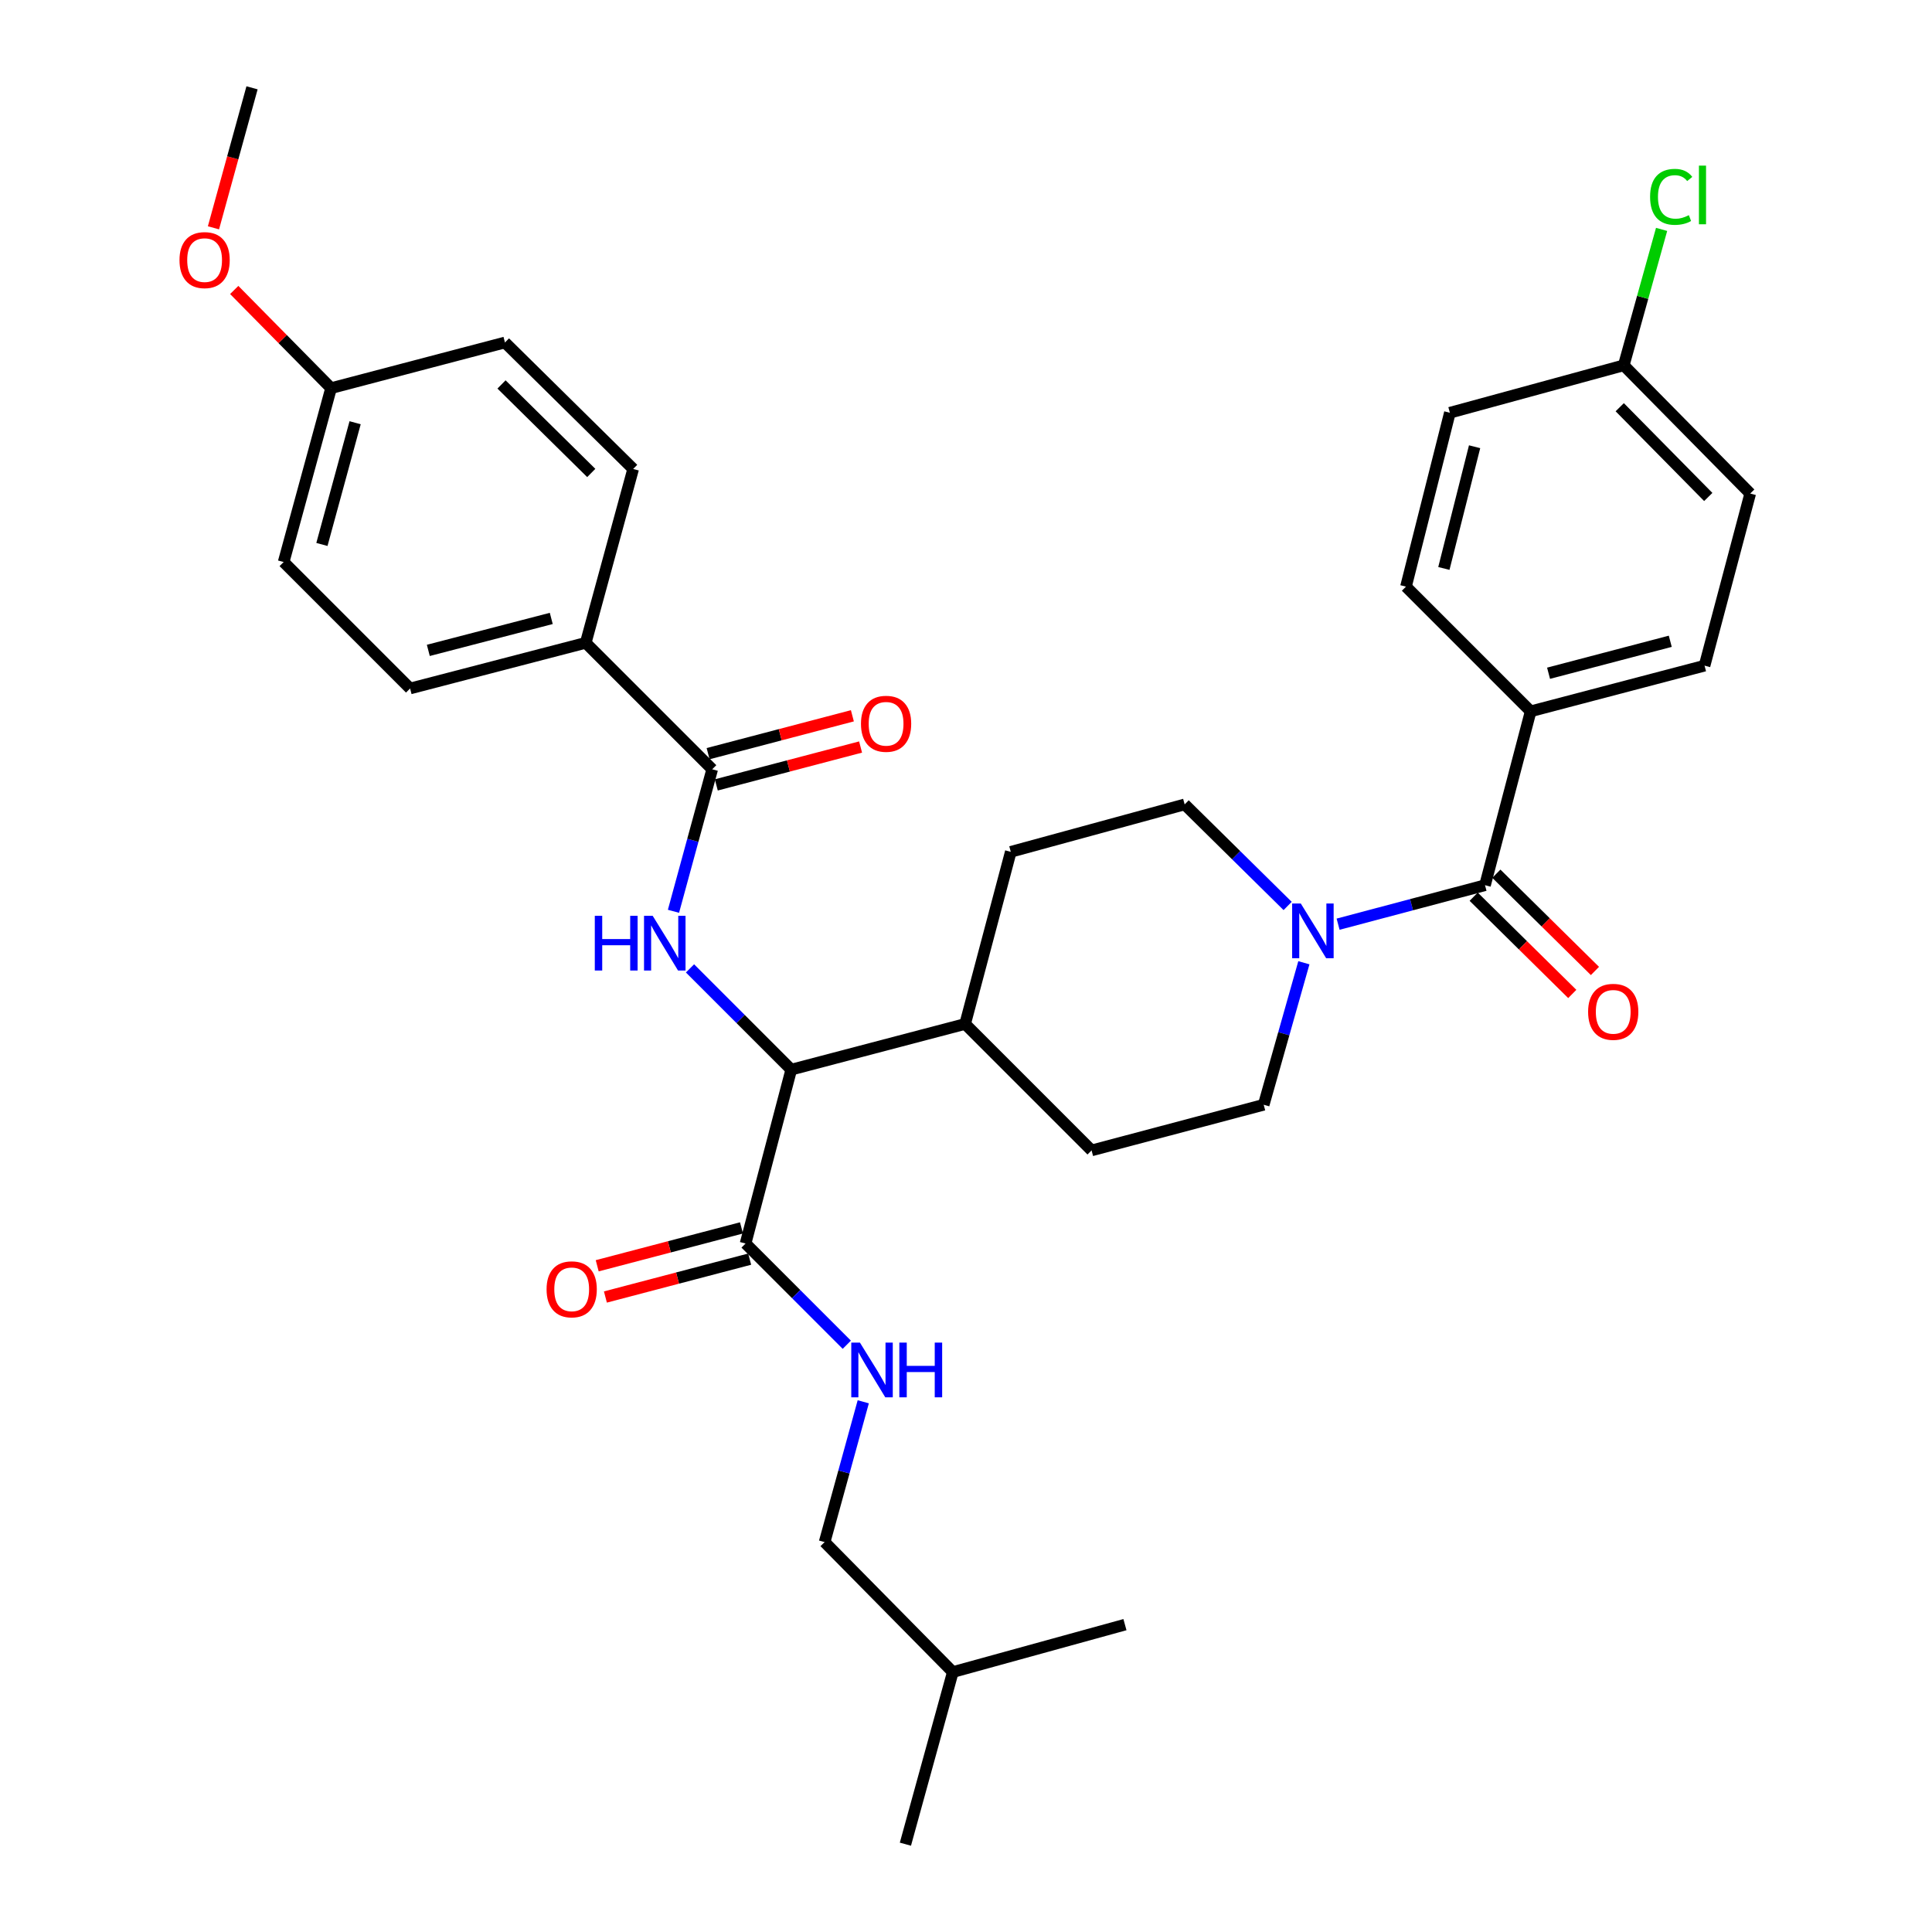 <?xml version='1.0' encoding='iso-8859-1'?>
<svg version='1.1' baseProfile='full'
              xmlns='http://www.w3.org/2000/svg'
                      xmlns:rdkit='http://www.rdkit.org/xml'
                      xmlns:xlink='http://www.w3.org/1999/xlink'
                  xml:space='preserve'
width='1000px' height='1000px' viewBox='0 0 1000 1000'>
<!-- END OF HEADER -->
<rect style='opacity:1.0;fill:#FFFFFF;stroke:none' width='1000' height='1000' x='0' y='0'> </rect>
<path class='bond-0' d='M 792.273,368.179 L 882.274,344.548' style='fill:none;fill-rule:evenodd;stroke:#000000;stroke-width:6px;stroke-linecap:butt;stroke-linejoin:miter;stroke-opacity:1' />
<path class='bond-0' d='M 801.528,348.469 L 864.529,331.927' style='fill:none;fill-rule:evenodd;stroke:#000000;stroke-width:6px;stroke-linecap:butt;stroke-linejoin:miter;stroke-opacity:1' />
<path class='bond-1' d='M 792.273,368.179 L 727.731,303.638' style='fill:none;fill-rule:evenodd;stroke:#000000;stroke-width:6px;stroke-linecap:butt;stroke-linejoin:miter;stroke-opacity:1' />
<path class='bond-2' d='M 792.273,368.179 L 768.642,458.18' style='fill:none;fill-rule:evenodd;stroke:#000000;stroke-width:6px;stroke-linecap:butt;stroke-linejoin:miter;stroke-opacity:1' />
<path class='bond-3' d='M 674.884,498.318 L 664.487,535.069' style='fill:none;fill-rule:evenodd;stroke:#0000FF;stroke-width:6px;stroke-linecap:butt;stroke-linejoin:miter;stroke-opacity:1' />
<path class='bond-3' d='M 664.487,535.069 L 654.091,571.821' style='fill:none;fill-rule:evenodd;stroke:#000000;stroke-width:6px;stroke-linecap:butt;stroke-linejoin:miter;stroke-opacity:1' />
<path class='bond-4' d='M 692.595,478.358 L 730.618,468.269' style='fill:none;fill-rule:evenodd;stroke:#0000FF;stroke-width:6px;stroke-linecap:butt;stroke-linejoin:miter;stroke-opacity:1' />
<path class='bond-4' d='M 730.618,468.269 L 768.642,458.18' style='fill:none;fill-rule:evenodd;stroke:#000000;stroke-width:6px;stroke-linecap:butt;stroke-linejoin:miter;stroke-opacity:1' />
<path class='bond-5' d='M 666.48,468.928 L 639.83,442.644' style='fill:none;fill-rule:evenodd;stroke:#0000FF;stroke-width:6px;stroke-linecap:butt;stroke-linejoin:miter;stroke-opacity:1' />
<path class='bond-5' d='M 639.83,442.644 L 613.18,416.359' style='fill:none;fill-rule:evenodd;stroke:#000000;stroke-width:6px;stroke-linecap:butt;stroke-linejoin:miter;stroke-opacity:1' />
<path class='bond-6' d='M 762.773,464.129 L 788.289,489.298' style='fill:none;fill-rule:evenodd;stroke:#000000;stroke-width:6px;stroke-linecap:butt;stroke-linejoin:miter;stroke-opacity:1' />
<path class='bond-6' d='M 788.289,489.298 L 813.804,514.467' style='fill:none;fill-rule:evenodd;stroke:#FF0000;stroke-width:6px;stroke-linecap:butt;stroke-linejoin:miter;stroke-opacity:1' />
<path class='bond-6' d='M 774.51,452.23 L 800.026,477.399' style='fill:none;fill-rule:evenodd;stroke:#000000;stroke-width:6px;stroke-linecap:butt;stroke-linejoin:miter;stroke-opacity:1' />
<path class='bond-6' d='M 800.026,477.399 L 825.541,502.568' style='fill:none;fill-rule:evenodd;stroke:#FF0000;stroke-width:6px;stroke-linecap:butt;stroke-linejoin:miter;stroke-opacity:1' />
<path class='bond-7' d='M 882.274,344.548 L 905.914,255.457' style='fill:none;fill-rule:evenodd;stroke:#000000;stroke-width:6px;stroke-linecap:butt;stroke-linejoin:miter;stroke-opacity:1' />
<path class='bond-8' d='M 727.731,303.638 L 750.452,213.637' style='fill:none;fill-rule:evenodd;stroke:#000000;stroke-width:6px;stroke-linecap:butt;stroke-linejoin:miter;stroke-opacity:1' />
<path class='bond-8' d='M 747.344,294.228 L 763.249,231.228' style='fill:none;fill-rule:evenodd;stroke:#000000;stroke-width:6px;stroke-linecap:butt;stroke-linejoin:miter;stroke-opacity:1' />
<path class='bond-9' d='M 426.818,798.183 L 493.179,865.454' style='fill:none;fill-rule:evenodd;stroke:#000000;stroke-width:6px;stroke-linecap:butt;stroke-linejoin:miter;stroke-opacity:1' />
<path class='bond-10' d='M 426.818,798.183 L 436.82,761.873' style='fill:none;fill-rule:evenodd;stroke:#000000;stroke-width:6px;stroke-linecap:butt;stroke-linejoin:miter;stroke-opacity:1' />
<path class='bond-10' d='M 436.82,761.873 L 446.822,725.563' style='fill:none;fill-rule:evenodd;stroke:#0000FF;stroke-width:6px;stroke-linecap:butt;stroke-linejoin:miter;stroke-opacity:1' />
<path class='bond-11' d='M 383.786,635.559 L 346.448,645.362' style='fill:none;fill-rule:evenodd;stroke:#000000;stroke-width:6px;stroke-linecap:butt;stroke-linejoin:miter;stroke-opacity:1' />
<path class='bond-11' d='M 346.448,645.362 L 309.111,655.165' style='fill:none;fill-rule:evenodd;stroke:#FF0000;stroke-width:6px;stroke-linecap:butt;stroke-linejoin:miter;stroke-opacity:1' />
<path class='bond-11' d='M 388.03,651.724 L 350.693,661.527' style='fill:none;fill-rule:evenodd;stroke:#000000;stroke-width:6px;stroke-linecap:butt;stroke-linejoin:miter;stroke-opacity:1' />
<path class='bond-11' d='M 350.693,661.527 L 313.355,671.331' style='fill:none;fill-rule:evenodd;stroke:#FF0000;stroke-width:6px;stroke-linecap:butt;stroke-linejoin:miter;stroke-opacity:1' />
<path class='bond-12' d='M 385.908,643.641 L 412.106,669.84' style='fill:none;fill-rule:evenodd;stroke:#000000;stroke-width:6px;stroke-linecap:butt;stroke-linejoin:miter;stroke-opacity:1' />
<path class='bond-12' d='M 412.106,669.84 L 438.305,696.038' style='fill:none;fill-rule:evenodd;stroke:#0000FF;stroke-width:6px;stroke-linecap:butt;stroke-linejoin:miter;stroke-opacity:1' />
<path class='bond-13' d='M 385.908,643.641 L 409.548,553.64' style='fill:none;fill-rule:evenodd;stroke:#000000;stroke-width:6px;stroke-linecap:butt;stroke-linejoin:miter;stroke-opacity:1' />
<path class='bond-14' d='M 493.179,865.454 L 582.27,840.914' style='fill:none;fill-rule:evenodd;stroke:#000000;stroke-width:6px;stroke-linecap:butt;stroke-linejoin:miter;stroke-opacity:1' />
<path class='bond-15' d='M 493.179,865.454 L 468.638,954.545' style='fill:none;fill-rule:evenodd;stroke:#000000;stroke-width:6px;stroke-linecap:butt;stroke-linejoin:miter;stroke-opacity:1' />
<path class='bond-16' d='M 303.177,332.728 L 212.266,356.359' style='fill:none;fill-rule:evenodd;stroke:#000000;stroke-width:6px;stroke-linecap:butt;stroke-linejoin:miter;stroke-opacity:1' />
<path class='bond-16' d='M 285.336,320.097 L 221.698,336.638' style='fill:none;fill-rule:evenodd;stroke:#000000;stroke-width:6px;stroke-linecap:butt;stroke-linejoin:miter;stroke-opacity:1' />
<path class='bond-17' d='M 303.177,332.728 L 327.727,242.727' style='fill:none;fill-rule:evenodd;stroke:#000000;stroke-width:6px;stroke-linecap:butt;stroke-linejoin:miter;stroke-opacity:1' />
<path class='bond-18' d='M 303.177,332.728 L 368.637,398.179' style='fill:none;fill-rule:evenodd;stroke:#000000;stroke-width:6px;stroke-linecap:butt;stroke-linejoin:miter;stroke-opacity:1' />
<path class='bond-19' d='M 348.586,471.688 L 358.612,434.933' style='fill:none;fill-rule:evenodd;stroke:#0000FF;stroke-width:6px;stroke-linecap:butt;stroke-linejoin:miter;stroke-opacity:1' />
<path class='bond-19' d='M 358.612,434.933 L 368.637,398.179' style='fill:none;fill-rule:evenodd;stroke:#000000;stroke-width:6px;stroke-linecap:butt;stroke-linejoin:miter;stroke-opacity:1' />
<path class='bond-20' d='M 357.142,501.234 L 383.345,527.437' style='fill:none;fill-rule:evenodd;stroke:#0000FF;stroke-width:6px;stroke-linecap:butt;stroke-linejoin:miter;stroke-opacity:1' />
<path class='bond-20' d='M 383.345,527.437 L 409.548,553.64' style='fill:none;fill-rule:evenodd;stroke:#000000;stroke-width:6px;stroke-linecap:butt;stroke-linejoin:miter;stroke-opacity:1' />
<path class='bond-21' d='M 370.76,406.262 L 408.097,396.458' style='fill:none;fill-rule:evenodd;stroke:#000000;stroke-width:6px;stroke-linecap:butt;stroke-linejoin:miter;stroke-opacity:1' />
<path class='bond-21' d='M 408.097,396.458 L 445.434,386.655' style='fill:none;fill-rule:evenodd;stroke:#FF0000;stroke-width:6px;stroke-linecap:butt;stroke-linejoin:miter;stroke-opacity:1' />
<path class='bond-21' d='M 366.515,390.096 L 403.853,380.293' style='fill:none;fill-rule:evenodd;stroke:#000000;stroke-width:6px;stroke-linecap:butt;stroke-linejoin:miter;stroke-opacity:1' />
<path class='bond-21' d='M 403.853,380.293 L 441.19,370.49' style='fill:none;fill-rule:evenodd;stroke:#FF0000;stroke-width:6px;stroke-linecap:butt;stroke-linejoin:miter;stroke-opacity:1' />
<path class='bond-22' d='M 212.266,356.359 L 146.815,290.908' style='fill:none;fill-rule:evenodd;stroke:#000000;stroke-width:6px;stroke-linecap:butt;stroke-linejoin:miter;stroke-opacity:1' />
<path class='bond-23' d='M 565,595.451 L 654.091,571.821' style='fill:none;fill-rule:evenodd;stroke:#000000;stroke-width:6px;stroke-linecap:butt;stroke-linejoin:miter;stroke-opacity:1' />
<path class='bond-24' d='M 565,595.451 L 499.549,530' style='fill:none;fill-rule:evenodd;stroke:#000000;stroke-width:6px;stroke-linecap:butt;stroke-linejoin:miter;stroke-opacity:1' />
<path class='bond-25' d='M 499.549,530 L 523.179,440.909' style='fill:none;fill-rule:evenodd;stroke:#000000;stroke-width:6px;stroke-linecap:butt;stroke-linejoin:miter;stroke-opacity:1' />
<path class='bond-26' d='M 499.549,530 L 409.548,553.64' style='fill:none;fill-rule:evenodd;stroke:#000000;stroke-width:6px;stroke-linecap:butt;stroke-linejoin:miter;stroke-opacity:1' />
<path class='bond-27' d='M 523.179,440.909 L 613.18,416.359' style='fill:none;fill-rule:evenodd;stroke:#000000;stroke-width:6px;stroke-linecap:butt;stroke-linejoin:miter;stroke-opacity:1' />
<path class='bond-28' d='M 327.727,242.727 L 261.366,177.267' style='fill:none;fill-rule:evenodd;stroke:#000000;stroke-width:6px;stroke-linecap:butt;stroke-linejoin:miter;stroke-opacity:1' />
<path class='bond-28' d='M 306.036,244.806 L 259.583,198.984' style='fill:none;fill-rule:evenodd;stroke:#000000;stroke-width:6px;stroke-linecap:butt;stroke-linejoin:miter;stroke-opacity:1' />
<path class='bond-29' d='M 171.365,200.907 L 261.366,177.267' style='fill:none;fill-rule:evenodd;stroke:#000000;stroke-width:6px;stroke-linecap:butt;stroke-linejoin:miter;stroke-opacity:1' />
<path class='bond-30' d='M 171.365,200.907 L 146.3,175.497' style='fill:none;fill-rule:evenodd;stroke:#000000;stroke-width:6px;stroke-linecap:butt;stroke-linejoin:miter;stroke-opacity:1' />
<path class='bond-30' d='M 146.3,175.497 L 121.235,150.087' style='fill:none;fill-rule:evenodd;stroke:#FF0000;stroke-width:6px;stroke-linecap:butt;stroke-linejoin:miter;stroke-opacity:1' />
<path class='bond-31' d='M 171.365,200.907 L 146.815,290.908' style='fill:none;fill-rule:evenodd;stroke:#000000;stroke-width:6px;stroke-linecap:butt;stroke-linejoin:miter;stroke-opacity:1' />
<path class='bond-31' d='M 183.807,218.805 L 166.622,281.806' style='fill:none;fill-rule:evenodd;stroke:#000000;stroke-width:6px;stroke-linecap:butt;stroke-linejoin:miter;stroke-opacity:1' />
<path class='bond-32' d='M 110.487,117.915 L 120.471,81.685' style='fill:none;fill-rule:evenodd;stroke:#FF0000;stroke-width:6px;stroke-linecap:butt;stroke-linejoin:miter;stroke-opacity:1' />
<path class='bond-32' d='M 120.471,81.685 L 130.455,45.455' style='fill:none;fill-rule:evenodd;stroke:#000000;stroke-width:6px;stroke-linecap:butt;stroke-linejoin:miter;stroke-opacity:1' />
<path class='bond-33' d='M 840.453,189.087 L 750.452,213.637' style='fill:none;fill-rule:evenodd;stroke:#000000;stroke-width:6px;stroke-linecap:butt;stroke-linejoin:miter;stroke-opacity:1' />
<path class='bond-34' d='M 840.453,189.087 L 850.246,153.91' style='fill:none;fill-rule:evenodd;stroke:#000000;stroke-width:6px;stroke-linecap:butt;stroke-linejoin:miter;stroke-opacity:1' />
<path class='bond-34' d='M 850.246,153.91 L 860.04,118.734' style='fill:none;fill-rule:evenodd;stroke:#00CC00;stroke-width:6px;stroke-linecap:butt;stroke-linejoin:miter;stroke-opacity:1' />
<path class='bond-35' d='M 840.453,189.087 L 905.914,255.457' style='fill:none;fill-rule:evenodd;stroke:#000000;stroke-width:6px;stroke-linecap:butt;stroke-linejoin:miter;stroke-opacity:1' />
<path class='bond-35' d='M 838.373,210.778 L 884.195,257.238' style='fill:none;fill-rule:evenodd;stroke:#000000;stroke-width:6px;stroke-linecap:butt;stroke-linejoin:miter;stroke-opacity:1' />
<path  class='atom-1' d='M 673.291 467.66
L 682.571 482.66
Q 683.491 484.14, 684.971 486.82
Q 686.451 489.5, 686.531 489.66
L 686.531 467.66
L 690.291 467.66
L 690.291 495.98
L 686.411 495.98
L 676.451 479.58
Q 675.291 477.66, 674.051 475.46
Q 672.851 473.26, 672.491 472.58
L 672.491 495.98
L 668.811 495.98
L 668.811 467.66
L 673.291 467.66
' fill='#0000FF'/>
<path  class='atom-3' d='M 822.003 523.72
Q 822.003 516.92, 825.363 513.12
Q 828.723 509.32, 835.003 509.32
Q 841.283 509.32, 844.643 513.12
Q 848.003 516.92, 848.003 523.72
Q 848.003 530.6, 844.603 534.52
Q 841.203 538.4, 835.003 538.4
Q 828.763 538.4, 825.363 534.52
Q 822.003 530.64, 822.003 523.72
M 835.003 535.2
Q 839.323 535.2, 841.643 532.32
Q 844.003 529.4, 844.003 523.72
Q 844.003 518.16, 841.643 515.36
Q 839.323 512.52, 835.003 512.52
Q 830.683 512.52, 828.323 515.32
Q 826.003 518.12, 826.003 523.72
Q 826.003 529.44, 828.323 532.32
Q 830.683 535.2, 835.003 535.2
' fill='#FF0000'/>
<path  class='atom-8' d='M 282.907 667.352
Q 282.907 660.552, 286.267 656.752
Q 289.627 652.952, 295.907 652.952
Q 302.187 652.952, 305.547 656.752
Q 308.907 660.552, 308.907 667.352
Q 308.907 674.232, 305.507 678.152
Q 302.107 682.032, 295.907 682.032
Q 289.667 682.032, 286.267 678.152
Q 282.907 674.272, 282.907 667.352
M 295.907 678.832
Q 300.227 678.832, 302.547 675.952
Q 304.907 673.032, 304.907 667.352
Q 304.907 661.792, 302.547 658.992
Q 300.227 656.152, 295.907 656.152
Q 291.587 656.152, 289.227 658.952
Q 286.907 661.752, 286.907 667.352
Q 286.907 673.072, 289.227 675.952
Q 291.587 678.832, 295.907 678.832
' fill='#FF0000'/>
<path  class='atom-9' d='M 445.099 694.932
L 454.379 709.932
Q 455.299 711.412, 456.779 714.092
Q 458.259 716.772, 458.339 716.932
L 458.339 694.932
L 462.099 694.932
L 462.099 723.252
L 458.219 723.252
L 448.259 706.852
Q 447.099 704.932, 445.859 702.732
Q 444.659 700.532, 444.299 699.852
L 444.299 723.252
L 440.619 723.252
L 440.619 694.932
L 445.099 694.932
' fill='#0000FF'/>
<path  class='atom-9' d='M 465.499 694.932
L 469.339 694.932
L 469.339 706.972
L 483.819 706.972
L 483.819 694.932
L 487.659 694.932
L 487.659 723.252
L 483.819 723.252
L 483.819 710.172
L 469.339 710.172
L 469.339 723.252
L 465.499 723.252
L 465.499 694.932
' fill='#0000FF'/>
<path  class='atom-12' d='M 307.867 474.02
L 311.707 474.02
L 311.707 486.06
L 326.187 486.06
L 326.187 474.02
L 330.027 474.02
L 330.027 502.34
L 326.187 502.34
L 326.187 489.26
L 311.707 489.26
L 311.707 502.34
L 307.867 502.34
L 307.867 474.02
' fill='#0000FF'/>
<path  class='atom-12' d='M 337.827 474.02
L 347.107 489.02
Q 348.027 490.5, 349.507 493.18
Q 350.987 495.86, 351.067 496.02
L 351.067 474.02
L 354.827 474.02
L 354.827 502.34
L 350.947 502.34
L 340.987 485.94
Q 339.827 484.02, 338.587 481.82
Q 337.387 479.62, 337.027 478.94
L 337.027 502.34
L 333.347 502.34
L 333.347 474.02
L 337.827 474.02
' fill='#0000FF'/>
<path  class='atom-14' d='M 445.638 374.628
Q 445.638 367.828, 448.998 364.028
Q 452.358 360.228, 458.638 360.228
Q 464.918 360.228, 468.278 364.028
Q 471.638 367.828, 471.638 374.628
Q 471.638 381.508, 468.238 385.428
Q 464.838 389.308, 458.638 389.308
Q 452.398 389.308, 448.998 385.428
Q 445.638 381.548, 445.638 374.628
M 458.638 386.108
Q 462.958 386.108, 465.278 383.228
Q 467.638 380.308, 467.638 374.628
Q 467.638 369.068, 465.278 366.268
Q 462.958 363.428, 458.638 363.428
Q 454.318 363.428, 451.958 366.228
Q 449.638 369.028, 449.638 374.628
Q 449.638 380.348, 451.958 383.228
Q 454.318 386.108, 458.638 386.108
' fill='#FF0000'/>
<path  class='atom-26' d='M 92.905 134.626
Q 92.905 127.826, 96.265 124.026
Q 99.625 120.226, 105.905 120.226
Q 112.185 120.226, 115.545 124.026
Q 118.905 127.826, 118.905 134.626
Q 118.905 141.506, 115.505 145.426
Q 112.105 149.306, 105.905 149.306
Q 99.665 149.306, 96.265 145.426
Q 92.905 141.546, 92.905 134.626
M 105.905 146.106
Q 110.225 146.106, 112.545 143.226
Q 114.905 140.306, 114.905 134.626
Q 114.905 129.066, 112.545 126.266
Q 110.225 123.426, 105.905 123.426
Q 101.585 123.426, 99.225 126.226
Q 96.905 129.026, 96.905 134.626
Q 96.905 140.346, 99.225 143.226
Q 101.585 146.106, 105.905 146.106
' fill='#FF0000'/>
<path  class='atom-33' d='M 854.083 101.885
Q 854.083 94.846, 857.363 91.165
Q 860.683 87.445, 866.963 87.445
Q 872.803 87.445, 875.923 91.566
L 873.283 93.725
Q 871.003 90.725, 866.963 90.725
Q 862.683 90.725, 860.403 93.606
Q 858.163 96.445, 858.163 101.885
Q 858.163 107.485, 860.483 110.365
Q 862.843 113.245, 867.403 113.245
Q 870.523 113.245, 874.163 111.365
L 875.283 114.365
Q 873.803 115.325, 871.563 115.885
Q 869.323 116.445, 866.843 116.445
Q 860.683 116.445, 857.363 112.685
Q 854.083 108.925, 854.083 101.885
' fill='#00CC00'/>
<path  class='atom-33' d='M 879.363 85.725
L 883.043 85.725
L 883.043 116.085
L 879.363 116.085
L 879.363 85.725
' fill='#00CC00'/>
</svg>
